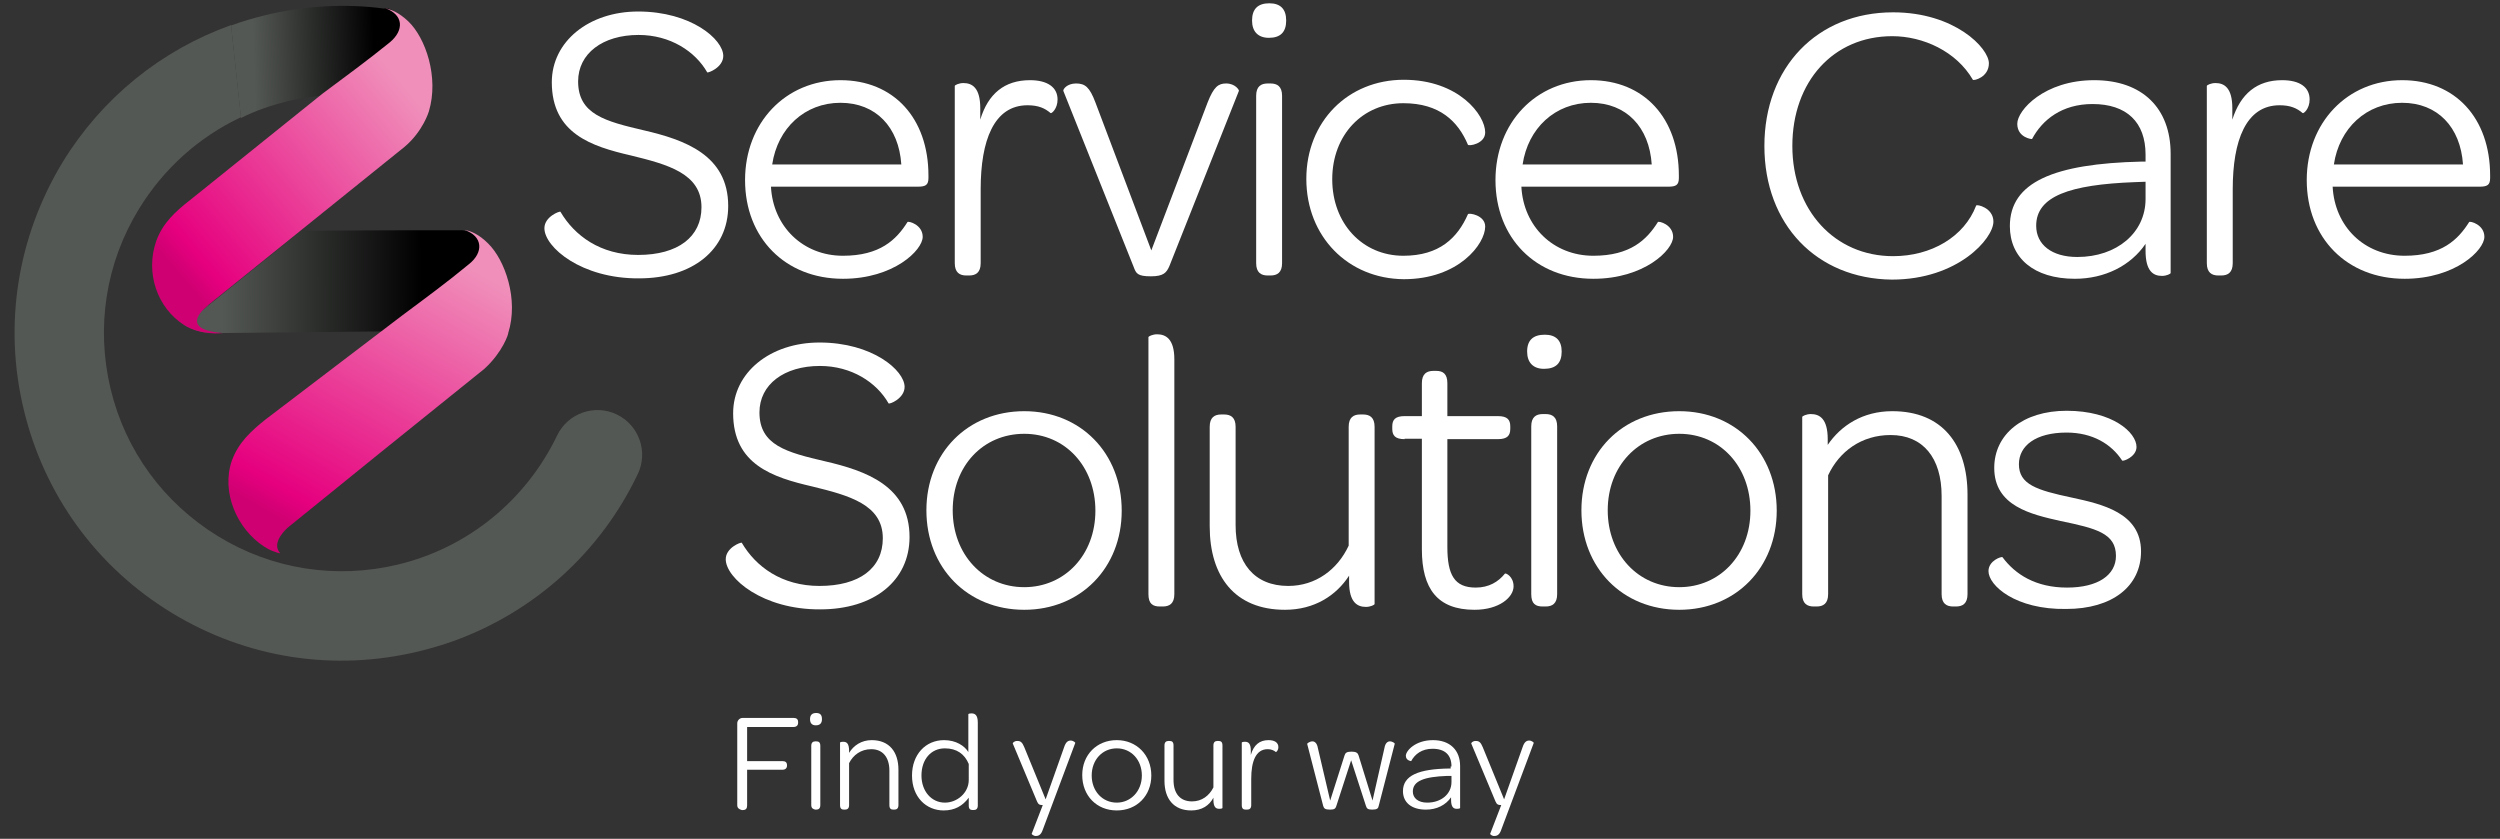 <?xml version="1.0" encoding="utf-8"?>
<!-- Generator: Adobe Illustrator 24.3.0, SVG Export Plug-In . SVG Version: 6.00 Build 0)  -->
<svg version="1.1" id="Layer_1" xmlns="http://www.w3.org/2000/svg" xmlns:xlink="http://www.w3.org/1999/xlink" x="0px" y="0px"
	 viewBox="0 0 608 204" style="enable-background:new 0 0 608 204;" xml:space="preserve">
<rect x="0" y="0" width="608" height="204" fill="#333333" stroke="none"/>
<style type="text/css">
	.st0{fill:url(#SVGID_1_);}
	.st1{fill:#545854;}
	.st2{fill:url(#SVGID_2_);}
	.st3{fill:url(#SVGID_3_);}
	.st4{fill:url(#SVGID_4_);}
	.st5{fill:#FFFFFF;}
</style>
<g>
	<g>
		<linearGradient id="SVGID_1_" gradientUnits="userSpaceOnUse" x1="61.706" y1="15.277" x2="91.072" y2="14.265">
			<stop  offset="0" style="stop-color:#545854"/>
			<stop  offset="1" style="stop-color:#000000"/>
		</linearGradient>
		<path class="st0" d="M69.6,24.7c10.3-2.5,21.1-2.1,31.2,1.1l-2.5-8.2c1-1,1.5-2.6,1.2-4.8C98.3,1.2,93.6,2,93.6,2l-0.1,0.1
			c-9.6-1.3-19.5-0.7-29,1.6c-2.8,0.7-5.6,1.5-8.3,2.5l2.4,22.5C62.1,26.9,65.8,25.7,69.6,24.7z"/>
		<path class="st1" d="M150,100.8c-5.4-2.6-11.9-0.3-14.5,5.1c-7.6,15.8-21.7,27.3-38.7,31.4c-15,3.6-30.6,1.2-43.8-6.9
			c-13.2-8.1-22.5-20.8-26.1-35.8c-3.6-15-1.2-30.6,6.9-43.8c6-9.8,14.6-17.5,24.8-22.3L56.2,6.1c-17,6.1-31.4,17.7-41,33.4
			C4.2,57.7,0.8,79.1,5.8,99.7c5,20.7,17.7,38.2,35.9,49.3c18.2,11.1,39.5,14.4,60.2,9.4c2.8-0.7,5.6-1.5,8.4-2.5
			c19.6-7.1,35.7-21.5,44.8-40.6C157.7,109.9,155.4,103.4,150,100.8z"/>
		
			<linearGradient id="SVGID_2_" gradientUnits="userSpaceOnUse" x1="171.853" y1="-607.549" x2="217.571" y2="-591.247" gradientTransform="matrix(0.941 -0.339 0.339 0.941 98.263 698.435)">
			<stop  offset="0" style="stop-color:#545854"/>
			<stop  offset="1" style="stop-color:#000000"/>
		</linearGradient>
		<path class="st2" d="M53.9,80.9L53.6,81L93,80.6c11.6-8.6,21.4-16.1,22.6-17.3c4-4.5-0.8-6.6-2.1-7.1c-0.5-0.1-1-0.2-1-0.2
			l-13.2,0l-26,0.1L44.8,79C49.2,81.7,53.9,80.9,53.9,80.9z"/>
		<linearGradient id="SVGID_3_" gradientUnits="userSpaceOnUse" x1="41.952" y1="68.318" x2="98.313" y2="21.003">
			<stop  offset="3.067480e-02" style="stop-color:#CF0072"/>
			<stop  offset="0.117" style="stop-color:#E6007E"/>
			<stop  offset="1" style="stop-color:#F08FBA"/>
		</linearGradient>
		<path class="st3" d="M99.3,5.2C97,3,95,2.3,94.1,2.1C93.9,2,93.7,2,93.6,2c0,0,0.1,0,0.1,0c4.5,1.6,4.6,5.4,1.1,8.3
			c-5.3,4.3-10.9,8.4-16.4,12.5L46.3,48.6c-3.6,2.8-6.7,5.6-8.3,10c-2.7,7.7,0.2,16.2,6.7,20.4c4.2,2.7,9.5,2,9.5,2
			c-11.6-0.9-3.6-6.7-3.6-6.7s0,0-0.1,0L73.2,56l25.2-20.3c4.5-3.8,5.9-8.6,5.9-8.6C106.8,18.8,103.5,9.2,99.3,5.2z"/>
		
			<linearGradient id="SVGID_4_" gradientUnits="userSpaceOnUse" x1="166.314" y1="-543.665" x2="226.208" y2="-594.344" gradientTransform="matrix(0.941 -0.339 0.339 0.941 98.263 698.435)">
			<stop  offset="3.067480e-02" style="stop-color:#CF0072"/>
			<stop  offset="0.117" style="stop-color:#E6007E"/>
			<stop  offset="1" style="stop-color:#F08FBA"/>
		</linearGradient>
		<path class="st4" d="M117.8,89.7l-25.2,20.3L70,128.3l-0.1,0.1c0,0-4.1,3.5-1.8,6.1l0.1,0.1c-1.3-0.3-2.7-0.8-4-1.7
			c-6.5-4.2-10.5-13.2-7.8-20.9c1.6-4.4,4.7-7.2,8.2-10l33.1-25.2c5.5-4.1,11.1-8.2,16.4-12.6c3.5-2.8,3.4-6.7-1.1-8.3
			c0,0-0.1,0-0.1,0c0.2,0,0.3,0,0.5,0.1c1,0.2,3,0.9,5.3,3.2c4.1,4,7.5,13.6,4.9,21.8C123.7,81.1,122.3,85.6,117.8,89.7z"/>
	</g>
	<g>
		<path class="st5" d="M132.4,55.5c0-2.8,3.7-4.2,3.9-4c3.4,5.8,9.7,10.5,18.9,10.5c9.7,0,15.4-4.4,15.4-11.6
			c0-8.2-8.2-10.4-17.2-12.6c-9.5-2.2-19.2-5.3-19.2-17.8c0-9.9,9-17.2,21-17.2c12.9,0,20.7,6.8,20.7,10.8c0,2.8-3.7,4.2-3.9,4
			c-2.9-5.1-9-9.1-16.7-9.1c-8.7,0-14.7,4.5-14.7,11.3c0,8,6.6,9.7,16,11.9c9.9,2.3,20.5,6,20.5,18.4c0,10.6-8.6,17.6-21.7,17.6
			C141.4,67.8,132.4,60.1,132.4,55.5z"/>
		<path class="st5" d="M205,62.2c9,0,13-3.9,15.7-8.2c0.2-0.3,3.7,0.6,3.7,3.6c0,3.2-7,10.2-19.4,10.2c-14,0-23.8-9.9-23.8-24
			c0-14,9.9-24.3,23.2-24.3c12.9,0,21.4,9.2,21.4,23.2v0.6c0,1.7-0.7,2.1-2.6,2.1h-35.7C188,55.1,195.3,62.2,205,62.2z M219.2,40
			c-0.6-9.1-6.2-15-14.8-15c-8.7,0-15.3,6.2-16.6,15H219.2z"/>
		<path class="st5" d="M250.5,19.5c4.2,0,6.7,1.7,6.7,4.7c0,2.3-1.5,3.5-1.7,3.3c-1.4-1.2-3-1.9-5.6-1.9c-8.2,0-11.4,8.6-11.4,20.4
			V64c0,2.3-1.2,3-2.8,3h-0.7c-1.6,0-2.8-0.7-2.8-3V20.9c0-0.2,1-0.7,2.1-0.7c2.1,0,4.1,1.1,4.1,6.1v2.8
			C240.3,22.8,244.3,19.5,250.5,19.5z"/>
		<path class="st5" d="M280,60.9l13.7-36c1.5-3.8,2.6-4.6,4.5-4.6c2.2,0,3.2,1.6,3.1,1.8l-16.9,42.6c-0.7,1.6-1.4,2.5-4.5,2.5
			c-3.3,0-3.6-0.7-4.2-2.3l-17.1-42.8c-0.1-0.4,0.9-1.8,3.1-1.8c2.2,0,3.3,0.9,4.7,4.6L280,60.9z"/>
		<path class="st5" d="M304.5,5c0-2.8,1.4-4.2,4.2-4.2c2.7,0,4.1,1.4,4.1,4.2c0,2.8-1.4,4.2-4.2,4.2C306,9.2,304.5,7.7,304.5,5z
			 M305.5,64V23.3c0-2.3,1.2-3,2.8-3h0.7c1.6,0,2.8,0.7,2.8,3V64c0,2.3-1.2,3-2.8,3h-0.7C306.7,67,305.5,66.3,305.5,64z"/>
		<path class="st5" d="M317.7,43.5c0-13.9,10.1-24.1,23.7-24.1c13.4,0,19.8,8.6,19.8,12.8c0,2.8-4,3.4-4.2,3
			c-2.4-5.7-6.9-10.1-15.7-10.1c-9.9,0-17.3,7.7-17.3,18.5c0,10.7,7.3,18.6,17.3,18.6c8.8,0,13.2-4.4,15.7-10.1
			c0.2-0.4,4.2,0.2,4.2,3c0,4.2-6.4,12.8-19.8,12.8C327.9,67.8,317.7,57.6,317.7,43.5z"/>
		<path class="st5" d="M387.5,62.2c9,0,13-3.9,15.7-8.2c0.2-0.3,3.7,0.6,3.7,3.6c0,3.2-7,10.2-19.4,10.2c-14,0-23.8-9.9-23.8-24
			c0-14,9.9-24.3,23.2-24.3c12.9,0,21.4,9.2,21.4,23.2v0.6c0,1.7-0.7,2.1-2.6,2.1H370C370.5,55.1,377.8,62.2,387.5,62.2z M401.7,40
			c-0.6-9.1-6.2-15-14.8-15c-8.7,0-15.3,6.2-16.6,15H401.7z"/>
		<path class="st5" d="M429.1,35.5c0-19.1,12.8-32.5,31.3-32.5c15,0,23.3,8.7,23.3,12.4c0,3.4-3.7,4.3-3.9,4
			c-4-6.9-12.1-10.6-19.6-10.6c-14.3,0-24.3,11-24.3,26.7c0,15.6,10.3,26.8,24.5,26.8c9.3,0,17.3-4.7,20.2-12.3
			c0.1-0.4,4.2,0.5,4.2,3.9c0,4.1-8.6,14.1-24.7,14.1C441.8,67.8,429.1,54.6,429.1,35.5z"/>
		<path class="st5" d="M521.8,37.6c0-7.9-4.6-12.3-12.9-12.3c-7.4,0-12.2,3.8-14.7,8.5c0,0.1-3.6-0.3-3.6-3.7
			c0-3.3,6.6-10.6,18.7-10.6c11.7,0,18.6,6.8,18.6,17.9v29c0,0.2-1,0.7-2.1,0.7c-2.1,0-4-1.1-4-6.1v-1.7c-3.6,5.3-9.9,8.5-17.2,8.5
			c-10,0-15.8-5.1-15.8-12.8c0-10.7,10.7-15.2,32-15.7h1V37.6z M521.8,48.4v-4.2l-2.7,0.1c-15.7,0.6-23.9,3.4-23.9,10.6
			c0,4.6,3.8,7.6,10,7.6C514.8,62.5,521.8,56.6,521.8,48.4z"/>
		<path class="st5" d="M555,19.5c4.3,0,6.7,1.7,6.7,4.7c0,2.3-1.5,3.5-1.7,3.3c-1.4-1.2-3-1.9-5.6-1.9c-8.2,0-11.4,8.6-11.4,20.4V64
			c0,2.3-1.2,3-2.8,3h-0.7c-1.6,0-2.8-0.7-2.8-3V20.9c0-0.2,1-0.7,2.1-0.7c2.1,0,4.1,1.1,4.1,6.1v2.8
			C544.9,22.8,548.9,19.5,555,19.5z"/>
		<path class="st5" d="M584.8,62.2c9,0,13-3.9,15.7-8.2c0.2-0.3,3.7,0.6,3.7,3.6c0,3.2-7,10.2-19.4,10.2c-14,0-23.8-9.9-23.8-24
			c0-14,9.9-24.3,23.2-24.3c12.9,0,21.4,9.2,21.4,23.2v0.6c0,1.7-0.7,2.1-2.6,2.1h-35.7C567.8,55.1,575,62.2,584.8,62.2z M599,40
			c-0.6-9.1-6.2-15-14.8-15c-8.7,0-15.3,6.2-16.6,15H599z"/>
		<path class="st5" d="M176.5,136c0-2.8,3.7-4.2,3.9-4c3.4,5.8,9.7,10.5,18.9,10.5c9.7,0,15.4-4.3,15.4-11.6
			c0-8.2-8.2-10.4-17.2-12.6c-9.5-2.2-19.2-5.3-19.2-17.8c0-9.9,9-17.2,21-17.2c12.9,0,20.7,6.8,20.7,10.8c0,2.8-3.7,4.3-3.9,4
			c-2.9-5.1-9-9.1-16.7-9.1c-8.7,0-14.7,4.5-14.7,11.3c0,8,6.6,9.7,16,11.9c9.9,2.3,20.5,6,20.5,18.4c0,10.6-8.6,17.6-21.7,17.6
			C185.5,148.3,176.5,140.6,176.5,136z"/>
		<path class="st5" d="M225.3,124.1c0-13.9,10-24.1,23.8-24.1c13.7,0,23.7,10.2,23.7,24.2c0,13.9-10,24.1-23.7,24.1
			C235.3,148.3,225.3,138.1,225.3,124.1z M266.4,124.2c0-10.7-7.3-18.7-17.3-18.7c-10,0-17.4,7.8-17.4,18.6
			c0,10.7,7.4,18.7,17.4,18.7C258.9,142.8,266.4,135,266.4,124.2z"/>
		<path class="st5" d="M279.3,144.5V82c0-0.2,1-0.7,2.1-0.7c2.1,0,4.2,1.1,4.2,6.1v57.1c0,2.3-1.2,3-2.8,3h-0.7
			C280.4,147.5,279.3,146.9,279.3,144.5z"/>
		<path class="st5" d="M312.5,148.3c-12.2,0-18.3-8.1-18.3-20.3v-24.2c0-2.3,1.2-3,2.8-3h0.7c1.6,0,2.8,0.7,2.8,3v23.9
			c0,9.3,4.6,14.8,12.8,14.8c6.7,0,12-4,14.7-9.8v-28.9c0-2.3,1.2-3,2.8-3h0.7c1.6,0,2.8,0.7,2.8,3v43.1c0,0.2-1,0.7-2.1,0.7
			c-2.1,0-4.1-1.1-4.1-6.1V140C325,144.8,319.7,148.3,312.5,148.3z"/>
		<path class="st5" d="M341.6,106.8c-2.3,0-3-0.9-3-2.5v-0.6c0-1.6,0.7-2.5,3-2.5h4.2v-8c0-2.3,1.2-3,2.8-3h0.7c1.6,0,2.7,0.7,2.7,3
			v8h12.3c2.3,0,3,0.9,3,2.5v0.6c0,1.6-0.7,2.5-3,2.5H352v26.2c0,6.8,1.7,9.9,6.9,9.9c3.2,0,5.5-1.4,7.1-3.4
			c0.2-0.2,2.1,0.7,2.1,3.1c0,2.6-3.4,5.7-9.5,5.7c-9,0-12.8-5.1-12.8-14.7v-26.9H341.6z"/>
		<path class="st5" d="M371.4,85.5c0-2.8,1.5-4.1,4.3-4.1c2.7,0,4.1,1.4,4.1,4.1c0,2.8-1.4,4.2-4.3,4.2
			C372.9,89.7,371.4,88.2,371.4,85.5z M372.4,144.5v-40.8c0-2.3,1.2-3,2.8-3h0.7c1.6,0,2.8,0.7,2.8,3v40.8c0,2.3-1.2,3-2.8,3h-0.7
			C373.5,147.5,372.4,146.9,372.4,144.5z"/>
		<path class="st5" d="M384.6,124.1c0-13.9,9.9-24.1,23.8-24.1c13.7,0,23.7,10.2,23.7,24.2c0,13.9-10,24.1-23.7,24.1
			C394.6,148.3,384.6,138.1,384.6,124.1z M425.7,124.2c0-10.7-7.3-18.7-17.3-18.7c-9.9,0-17.4,7.8-17.4,18.6
			c0,10.7,7.4,18.7,17.4,18.7C418.2,142.8,425.7,135,425.7,124.2z"/>
		<path class="st5" d="M460.2,100c12.2,0,18.3,8.1,18.3,20.3v24.2c0,2.3-1.2,3-2.8,3H475c-1.6,0-2.8-0.7-2.8-3v-23.9
			c0-9.2-4.5-14.8-12.4-14.8c-7.1,0-12.5,4-15.2,9.8v28.9c0,2.3-1.2,3-2.8,3h-0.7c-1.6,0-2.8-0.7-2.8-3v-43.1c0-0.2,1-0.7,2.1-0.7
			c2.1,0,4.1,1.1,4.1,6.1v1.4C447.7,103.5,453,100,460.2,100z"/>
		<path class="st5" d="M483.6,138.9c0-2.6,3.2-3.6,3.4-3.4c3.1,4.2,8.1,7.4,15.7,7.4c7.6,0,11.9-3.1,11.9-7.7
			c0-5.5-4.8-6.7-13.5-8.5c-7.1-1.6-16.1-3.6-16.1-12.9c0-8.2,7-13.9,17.6-13.9c11.2,0,17,5.3,17,8.8c0,2.4-3.3,3.6-3.5,3.3
			c-2.6-4-7.2-6.8-13.5-6.8c-7.5,0-11.6,3.2-11.6,7.7c0,4.9,4.3,6.3,12.8,8.1c7.4,1.6,16.9,3.7,16.9,13.1c0,8.5-7,14-18.2,14
			C490.2,148.3,483.6,142.4,483.6,138.9z"/>
	</g>
</g>
<g>
	<path class="st5" d="M179.3,195.8v-19.9c0-0.7,0.6-1.3,1.3-1.3H193c0.7,0,1.1,0.3,1.1,1v0.2c0,0.6-0.4,1-1.1,1h-11.3v8.3h8.6
		c0.7,0,1.1,0.3,1.1,1v0.1c0,0.6-0.4,1-1.1,1h-8.6v8.7c0,0.7-0.3,1.1-1,1.1h-0.3C179.7,196.8,179.3,196.5,179.3,195.8z"/>
	<path class="st5" d="M197,174.9c0-1,0.5-1.5,1.5-1.5c1,0,1.4,0.5,1.4,1.5s-0.5,1.5-1.5,1.5C197.5,176.4,197,175.9,197,174.9z
		 M197.3,195.8v-14.4c0-0.8,0.4-1.1,1-1.1h0.2c0.6,0,1,0.2,1,1.1v14.4c0,0.8-0.4,1.1-1,1.1h-0.2
		C197.8,196.8,197.3,196.6,197.3,195.8z"/>
	<path class="st5" d="M212,180c4.3,0,6.5,2.9,6.5,7.2v8.6c0,0.8-0.4,1.1-1,1.1h-0.2c-0.6,0-1-0.2-1-1.1v-8.4c0-3.2-1.6-5.2-4.4-5.2
		c-2.5,0-4.4,1.4-5.4,3.4v10.2c0,0.8-0.4,1.1-1,1.1h-0.2c-0.6,0-1-0.2-1-1.1v-15.2c0-0.1,0.3-0.2,0.8-0.2c0.8,0,1.4,0.4,1.4,2.2v0.5
		C207.6,181.3,209.5,180,212,180z"/>
	<path class="st5" d="M235.5,173.7c0-0.1,0.3-0.2,0.8-0.2c0.8,0,1.5,0.4,1.5,2.2v20.2c0,0.8-0.4,1.1-1,1.1h-0.2c-0.6,0-1-0.2-1-1.1
		V194c-1.5,2-3.4,3.1-6.1,3.1c-4.3,0-7.7-3.3-7.7-8.5c0-5.1,3.3-8.6,7.8-8.6c2.9,0,5,1.4,5.9,2.9V173.7z M235.6,185.8
		c-1-2.4-2.9-3.8-5.8-3.8c-3.4,0-5.7,2.7-5.7,6.6c0,3.8,2.4,6.6,5.7,6.6c3,0,5.8-2.4,5.8-5.5V185.8z"/>
	<path class="st5" d="M250.9,202.8l2.7-7c-0.8,0-1.1-0.2-1.4-0.9l-5.9-14.1c0-0.1,0.3-0.6,1.1-0.6c0.8,0,1.2,0.3,1.7,1.5l5.2,12.7
		l4.5-12.7c0.4-1.2,0.9-1.6,1.6-1.6c0.6,0,1.2,0.5,1.1,0.6l-7.9,21.1c-0.4,1.2-1,1.5-1.6,1.5C251.5,203.4,250.9,202.9,250.9,202.8z"
		/>
	<path class="st5" d="M263.2,188.5c0-4.9,3.5-8.5,8.4-8.5c4.8,0,8.4,3.6,8.4,8.6c0,4.9-3.5,8.5-8.4,8.5
		C266.7,197.1,263.2,193.5,263.2,188.5z M277.7,188.6c0-3.8-2.6-6.6-6.1-6.6c-3.5,0-6.1,2.8-6.1,6.6c0,3.8,2.6,6.6,6.1,6.6
		C275,195.2,277.7,192.4,277.7,188.6z"/>
	<path class="st5" d="M289.7,197.1c-4.3,0-6.5-2.9-6.5-7.2v-8.6c0-0.8,0.4-1.1,1-1.1h0.2c0.6,0,1,0.2,1,1.1v8.4
		c0,3.3,1.6,5.2,4.5,5.2c2.4,0,4.2-1.4,5.2-3.4v-10.2c0-0.8,0.4-1.1,1-1.1h0.2c0.6,0,1,0.2,1,1.1v15.2c0,0.1-0.3,0.2-0.8,0.2
		c-0.8,0-1.4-0.4-1.4-2.2v-0.5C294.1,195.9,292.3,197.1,289.7,197.1z"/>
	<path class="st5" d="M308.5,180c1.5,0,2.4,0.6,2.4,1.7c0,0.8-0.5,1.2-0.6,1.2c-0.5-0.4-1.1-0.7-2-0.7c-2.9,0-4,3-4,7.2v6.4
		c0,0.8-0.4,1.1-1,1.1H303c-0.6,0-1-0.2-1-1.1v-15.2c0-0.1,0.3-0.2,0.8-0.2c0.8,0,1.4,0.4,1.4,2.2v1
		C304.9,181.2,306.3,180,308.5,180z"/>
	<path class="st5" d="M321.8,196l-3.9-15.1c0-0.1,0.6-0.6,1.3-0.6c0.5,0,1.1,0.4,1.3,1.6l3,12.8l3.5-11c0.2-0.6,0.5-0.9,1.7-0.9
		c1.1,0,1.5,0.3,1.7,0.9l3.4,11l2.9-12.8c0.2-1.2,0.8-1.6,1.3-1.6c0.7,0,1.3,0.5,1.2,0.6l-3.9,15.1c-0.1,0.6-0.4,0.9-1.6,0.9
		c-1.1,0-1.3-0.3-1.5-0.9l-3.6-11.1L325,196c-0.2,0.6-0.4,0.9-1.5,0.9C322.2,196.9,322,196.6,321.8,196z"/>
	<path class="st5" d="M353,186.4c0-2.8-1.6-4.3-4.6-4.3c-2.6,0-4.3,1.3-5.2,3c0,0-1.3-0.1-1.3-1.3c0-1.2,2.3-3.8,6.6-3.8
		c4.1,0,6.6,2.4,6.6,6.3v10.2c0,0.1-0.3,0.2-0.8,0.2c-0.8,0-1.4-0.4-1.4-2.2v-0.6c-1.3,1.9-3.5,3-6.1,3c-3.6,0-5.6-1.8-5.6-4.5
		c0-3.8,3.8-5.4,11.3-5.5h0.3V186.4z M353,190.2v-1.5l-1,0c-5.6,0.2-8.4,1.2-8.4,3.8c0,1.6,1.3,2.7,3.5,2.7
		C350.5,195.2,353,193.1,353,190.2z"/>
	<path class="st5" d="M362.4,202.8l2.7-7c-0.8,0-1.1-0.2-1.4-0.9l-5.9-14.1c0-0.1,0.3-0.6,1.1-0.6s1.2,0.3,1.7,1.5l5.2,12.7
		l4.5-12.7c0.4-1.2,0.9-1.6,1.6-1.6c0.6,0,1.2,0.5,1.1,0.6l-7.9,21.1c-0.4,1.2-1,1.5-1.6,1.5C362.9,203.4,362.4,202.9,362.4,202.8z"
		/>
</g>
</svg>
